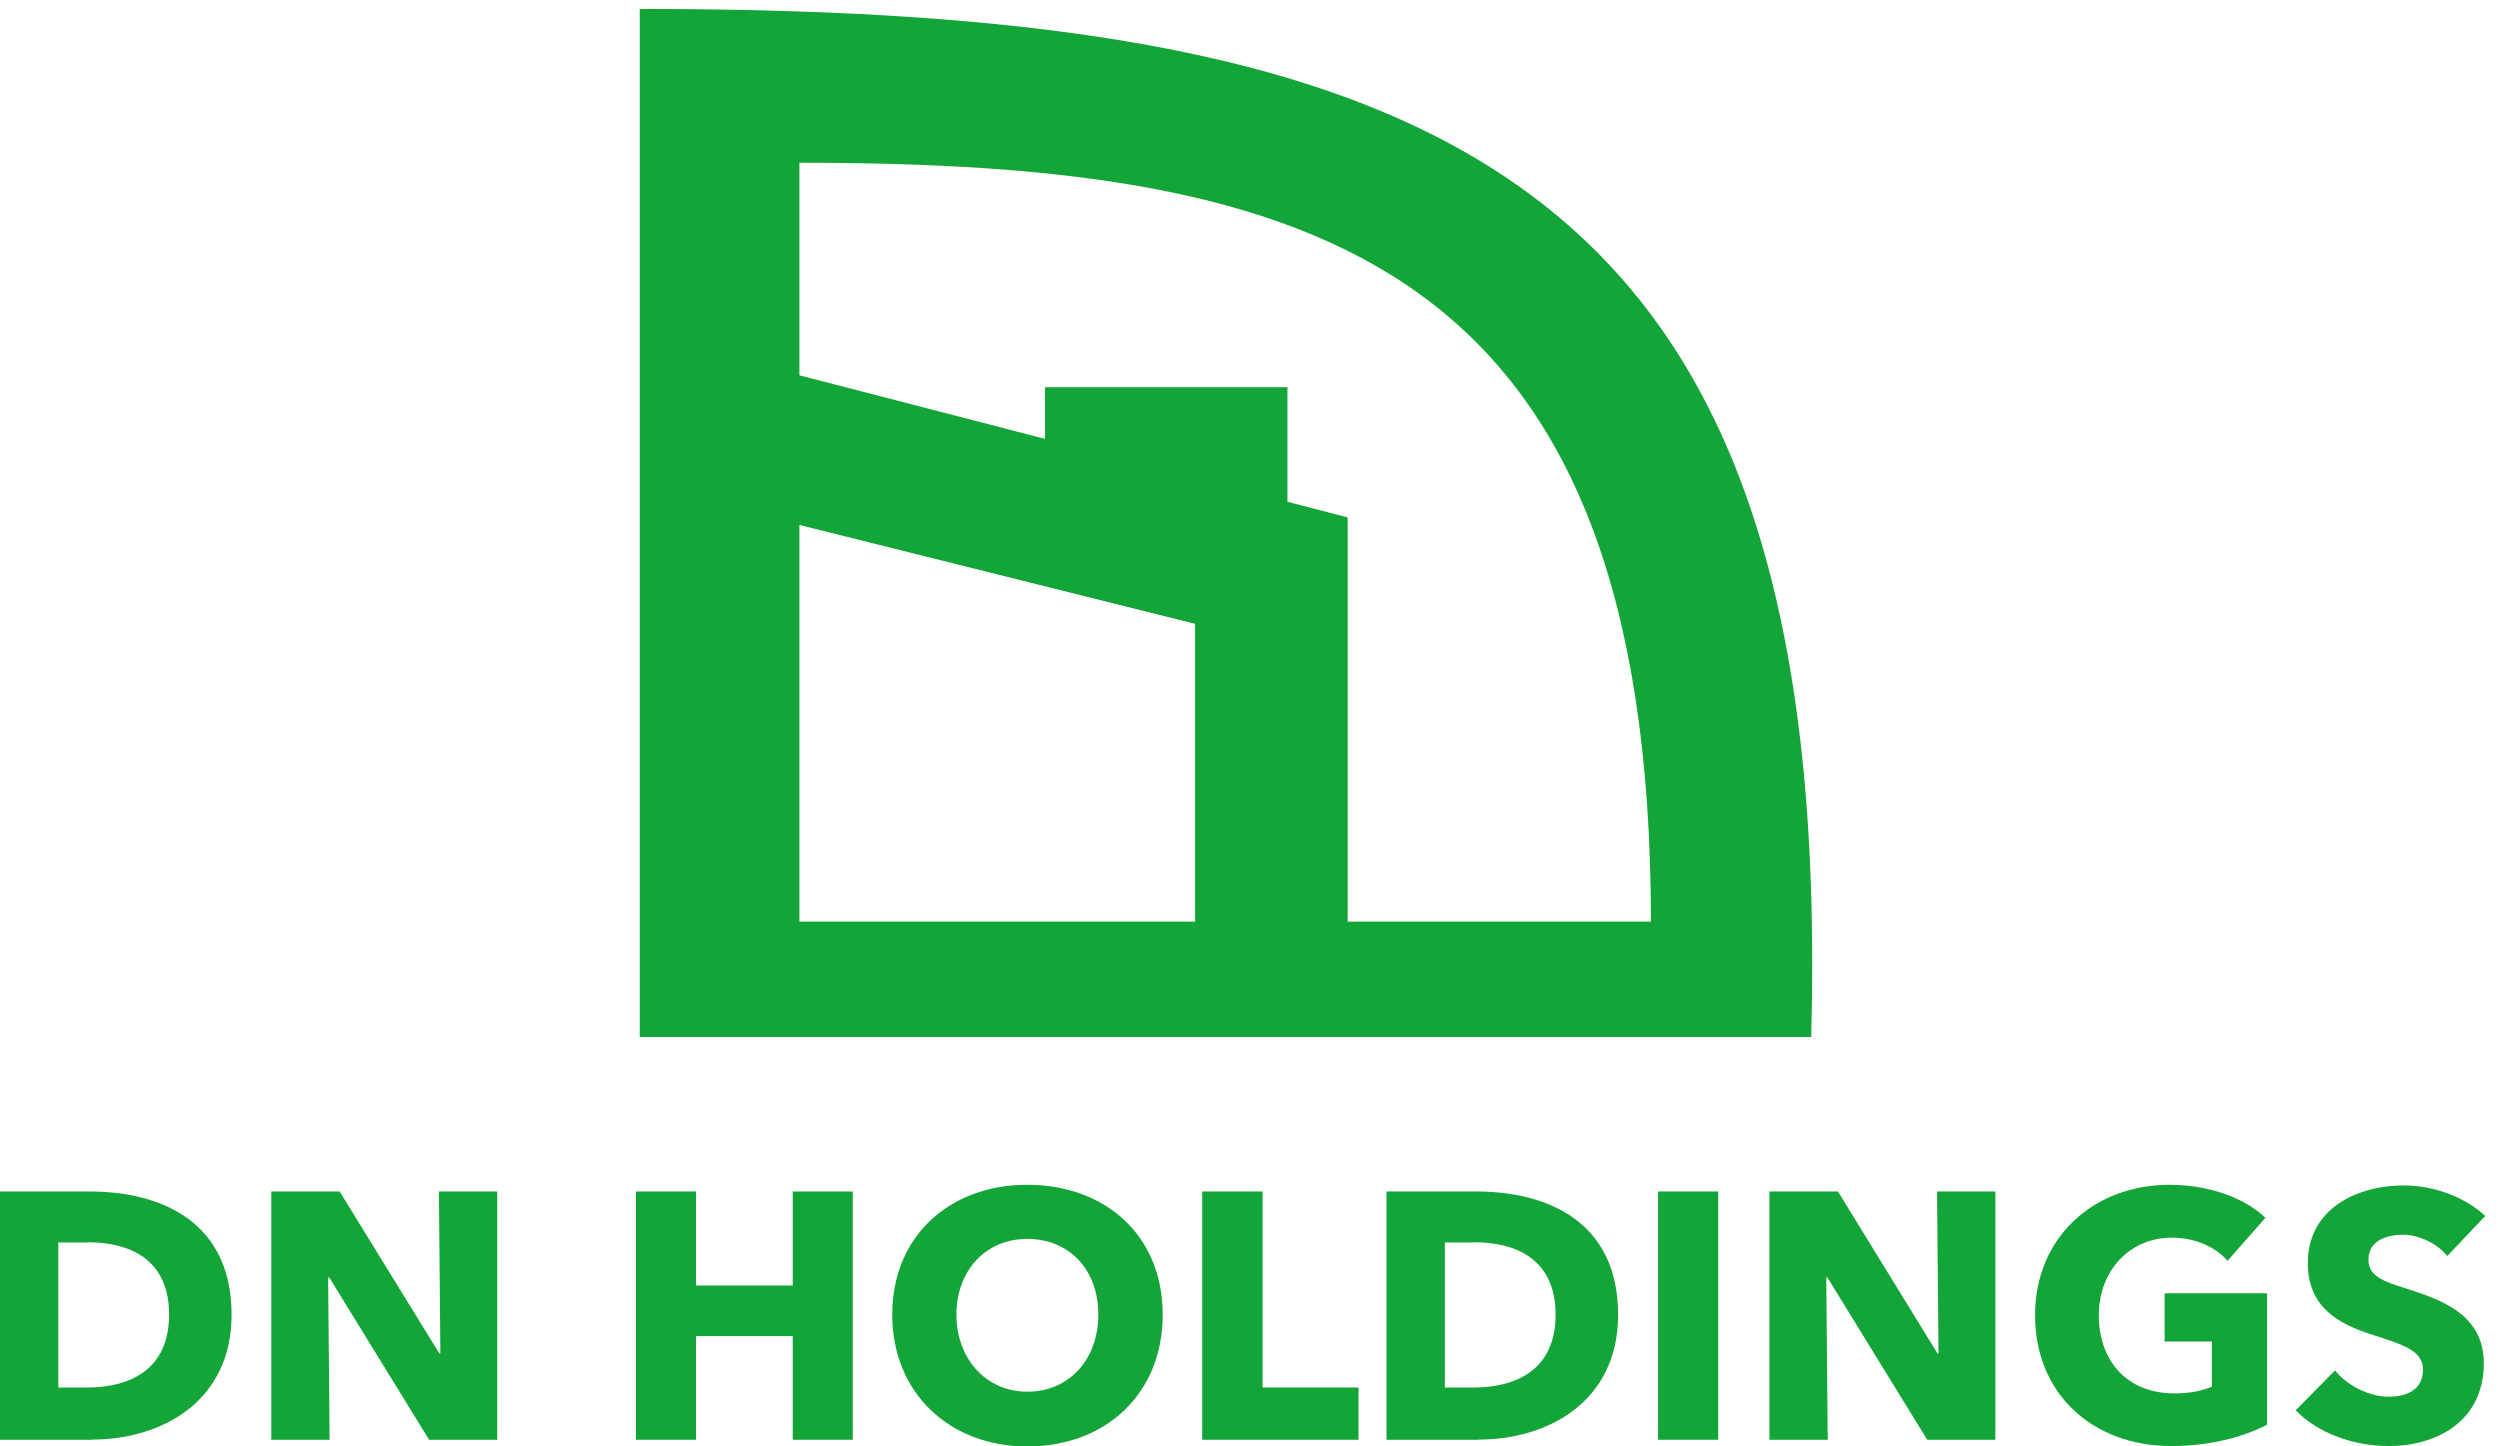 <svg width="140" height="81" viewBox="0 0 140 81" fill="none" xmlns="http://www.w3.org/2000/svg">
<g clip-path="url(#clip0_176_2126)">
<path d="M5.185 80.627H0V66.723H5.021C8.965 66.723 12.968 68.373 12.968 73.628C12.968 78.52 9.001 80.616 5.173 80.616M4.939 69.579H3.265V77.701H4.857C7.257 77.701 9.469 76.718 9.469 73.617C9.469 70.515 7.257 69.567 4.927 69.567" fill="#14A538"/>
<path d="M24.029 80.627L18.434 71.533H18.376L18.458 80.627H15.192V66.723H19.02L24.603 75.793H24.661L24.579 66.723H27.845V80.627H24.029Z" fill="#14A538"/>
<path d="M44.394 80.627V74.822H38.975V80.627H35.616V66.723H38.975V71.99H44.394V66.723H47.754V80.627H44.394Z" fill="#14A538"/>
<path d="M57.527 81.002C53.184 81.002 49.966 78.017 49.966 73.617C49.966 69.216 53.184 66.348 57.527 66.348C61.869 66.348 65.111 69.157 65.111 73.617C65.111 78.076 61.892 81.002 57.527 81.002ZM57.527 69.379C55.174 69.379 53.559 71.182 53.559 73.617C53.559 76.051 55.186 77.935 57.527 77.935C59.868 77.935 61.506 76.133 61.506 73.617C61.506 71.1 59.879 69.379 57.527 69.379Z" fill="#14A538"/>
<path d="M67.323 80.627V66.723H70.706V77.701H76.078V80.627H67.323Z" fill="#14A538"/>
<path d="M82.831 80.627H77.645V66.723H82.667C86.611 66.723 90.614 68.373 90.614 73.628C90.614 78.52 86.646 80.616 82.819 80.616M82.585 69.579H80.911V77.701H82.503C84.902 77.701 87.114 76.718 87.114 73.617C87.114 70.515 84.89 69.567 82.573 69.567" fill="#14A538"/>
<path d="M96.22 66.723H92.85V80.627H96.22V66.723Z" fill="#14A538"/>
<path d="M107.925 80.627L102.33 71.533H102.271L102.353 80.627H99.088V66.723H102.927L108.498 75.793H108.557L108.475 66.723H111.74V80.627H107.925Z" fill="#14A538"/>
<path d="M121.595 80.978C117.159 80.978 113.964 78.029 113.964 73.652C113.964 69.274 117.264 66.348 121.501 66.348C123.678 66.348 125.703 67.074 126.862 68.197L124.743 70.609C124.1 69.859 122.976 69.309 121.618 69.309C119.266 69.309 117.534 71.159 117.534 73.652C117.534 76.145 119.044 78.029 121.771 78.029C122.555 78.029 123.28 77.912 123.866 77.654V75.126H121.22V72.423H126.956V79.785C125.598 80.487 123.737 80.978 121.595 80.978Z" fill="#14A538"/>
<path d="M137.045 70.339C136.472 69.614 135.43 69.145 134.576 69.145C133.721 69.145 132.633 69.438 132.633 70.538C132.633 71.463 133.452 71.755 134.775 72.165C136.659 72.774 139.093 73.581 139.093 76.344C139.093 79.539 136.518 80.978 133.768 80.978C131.79 80.978 129.789 80.253 128.56 78.977L130.76 76.742C131.427 77.584 132.668 78.216 133.768 78.216C134.786 78.216 135.687 77.818 135.687 76.706C135.687 75.641 134.622 75.314 132.797 74.728C131.029 74.155 129.238 73.254 129.238 70.737C129.238 67.659 132.024 66.383 134.622 66.383C136.191 66.383 137.958 66.969 139.175 68.092L137.033 70.351L137.045 70.339Z" fill="#14A538"/>
<path d="M35.826 0.5V58.073H101.428C102.739 10.273 81.672 0.5 35.826 0.5ZM44.768 29.398L66.924 34.934V51.612H44.768V29.398ZM75.468 51.612V28.976L72.098 28.099V21.685H58.521V24.576L44.768 21.017V9.114C73.877 9.114 92.451 14.615 92.451 51.612H75.468Z" fill="#14A538"/>
</g>
<defs>
<clipPath id="clip0_176_2126">
<rect width="139.187" height="80.502" fill="white" transform="translate(0 0.5)"/>
</clipPath>
</defs>
</svg>
